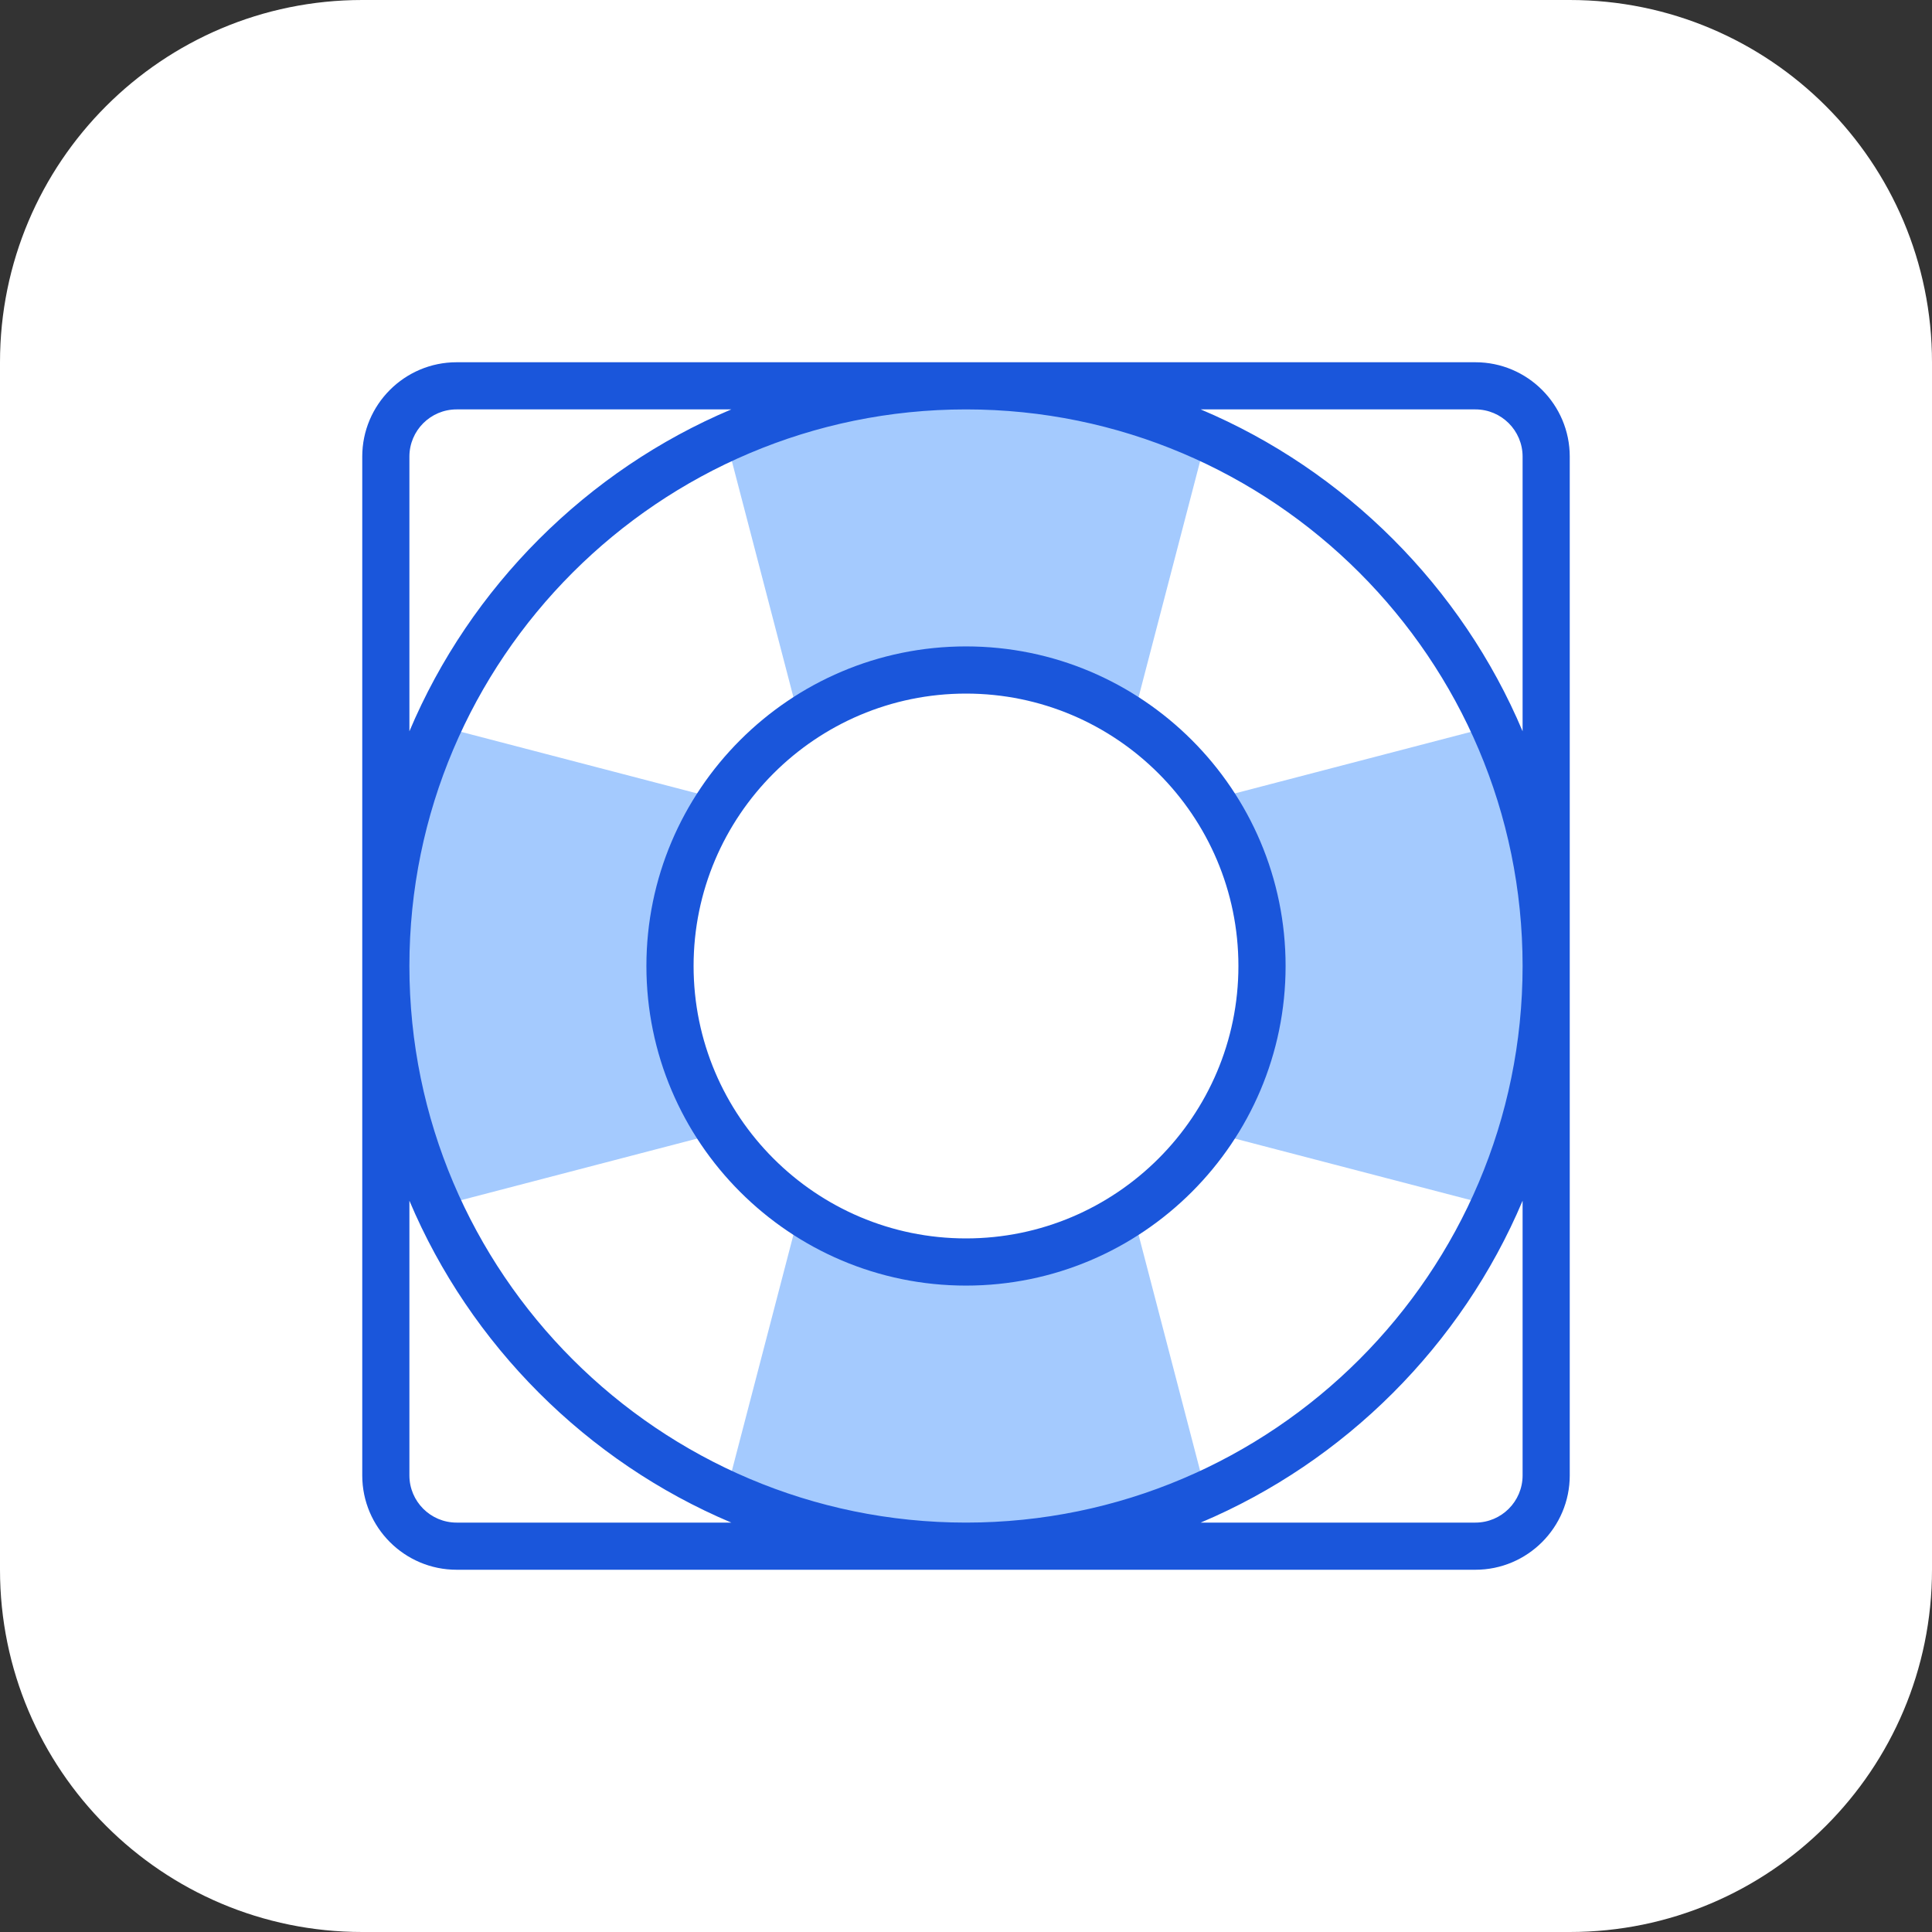<svg width="64" height="64" viewBox="0 0 64 64" fill="none" xmlns="http://www.w3.org/2000/svg">
<rect x="0" y="0" width="64" height="64" fill="#333333" stroke="none"/>
<path d="M0 12C0 5.373 5.373 0 12 0H52C58.627 0 64 5.373 64 12V52C64 58.627 58.627 64 52 64H12C5.373 64 0 58.627 0 52V12Z" fill="white"/>
<g clip-path="url(#clip0_660_3523)">
<path d="M39.958 14.502L37.51 23.888C35.94 22.819 34.043 22.195 32 22.195C29.957 22.195 28.061 22.819 26.49 23.888L24.042 14.502C26.467 13.396 29.161 12.781 32 12.781C34.839 12.781 37.534 13.396 39.958 14.502Z" fill="#A4CAFE"/>
<path d="M14.502 24.042L23.888 26.49C22.819 28.061 22.195 29.957 22.195 32C22.195 34.043 22.819 35.94 23.888 37.51L14.502 39.958C13.396 37.534 12.781 34.839 12.781 32C12.781 29.161 13.396 26.467 14.502 24.042Z" fill="#A4CAFE"/>
<path d="M24.042 49.498L26.49 40.112C28.061 41.181 29.957 41.805 32 41.805C34.043 41.805 35.94 41.181 37.51 40.112L39.958 49.498C37.534 50.604 34.839 51.219 32 51.219C29.161 51.219 26.467 50.604 24.042 49.498Z" fill="#A4CAFE"/>
<path d="M49.498 39.958L40.112 37.51C41.181 35.94 41.805 34.043 41.805 32C41.805 29.957 41.181 28.061 40.112 26.49L49.498 24.042C50.604 26.467 51.219 29.161 51.219 32C51.219 34.839 50.604 37.534 49.498 39.958Z" fill="#A4CAFE"/>
<path d="M32 42.587C37.838 42.587 42.587 37.837 42.587 32C42.587 26.163 37.838 21.413 32 21.413C26.163 21.413 21.413 26.163 21.413 32C21.413 37.838 26.163 42.587 32 42.587ZM32 22.976C36.976 22.976 41.024 27.024 41.024 32C41.024 36.976 36.976 41.024 32 41.024C27.024 41.024 22.976 36.976 22.976 32C22.976 27.024 27.024 22.976 32 22.976Z" fill="#1A56DB"/>
<path d="M48.875 12H15.125C13.402 12 12 13.402 12 15.125V48.875C12 50.598 13.402 52 15.125 52H48.875C50.598 52 52 50.598 52 48.875V15.125C52 13.402 50.598 12 48.875 12ZM13.562 15.125C13.562 14.263 14.263 13.562 15.125 13.562H24.225C19.447 15.578 15.579 19.443 13.562 24.225V15.125ZM32 13.562C42.166 13.562 50.438 21.834 50.438 32C50.438 42.166 42.166 50.438 32 50.438C21.834 50.438 13.562 42.166 13.562 32C13.562 21.834 21.834 13.562 32 13.562ZM15.125 50.438C14.263 50.438 13.562 49.737 13.562 48.875V39.775C15.578 44.553 19.443 48.42 24.225 50.438H15.125ZM50.438 48.875C50.438 49.737 49.737 50.438 48.875 50.438H39.775C44.553 48.422 48.42 44.557 50.438 39.775V48.875ZM39.775 13.562H48.875C49.737 13.562 50.438 14.263 50.438 15.125V24.225C48.422 19.447 44.557 15.579 39.775 13.562Z" fill="#1A56DB"/>
</g>
<defs>
<clipPath id="clip0_660_3523">
<rect width="40" height="40" fill="white" transform="translate(12 12)"/>
</clipPath>
</defs>
</svg>
